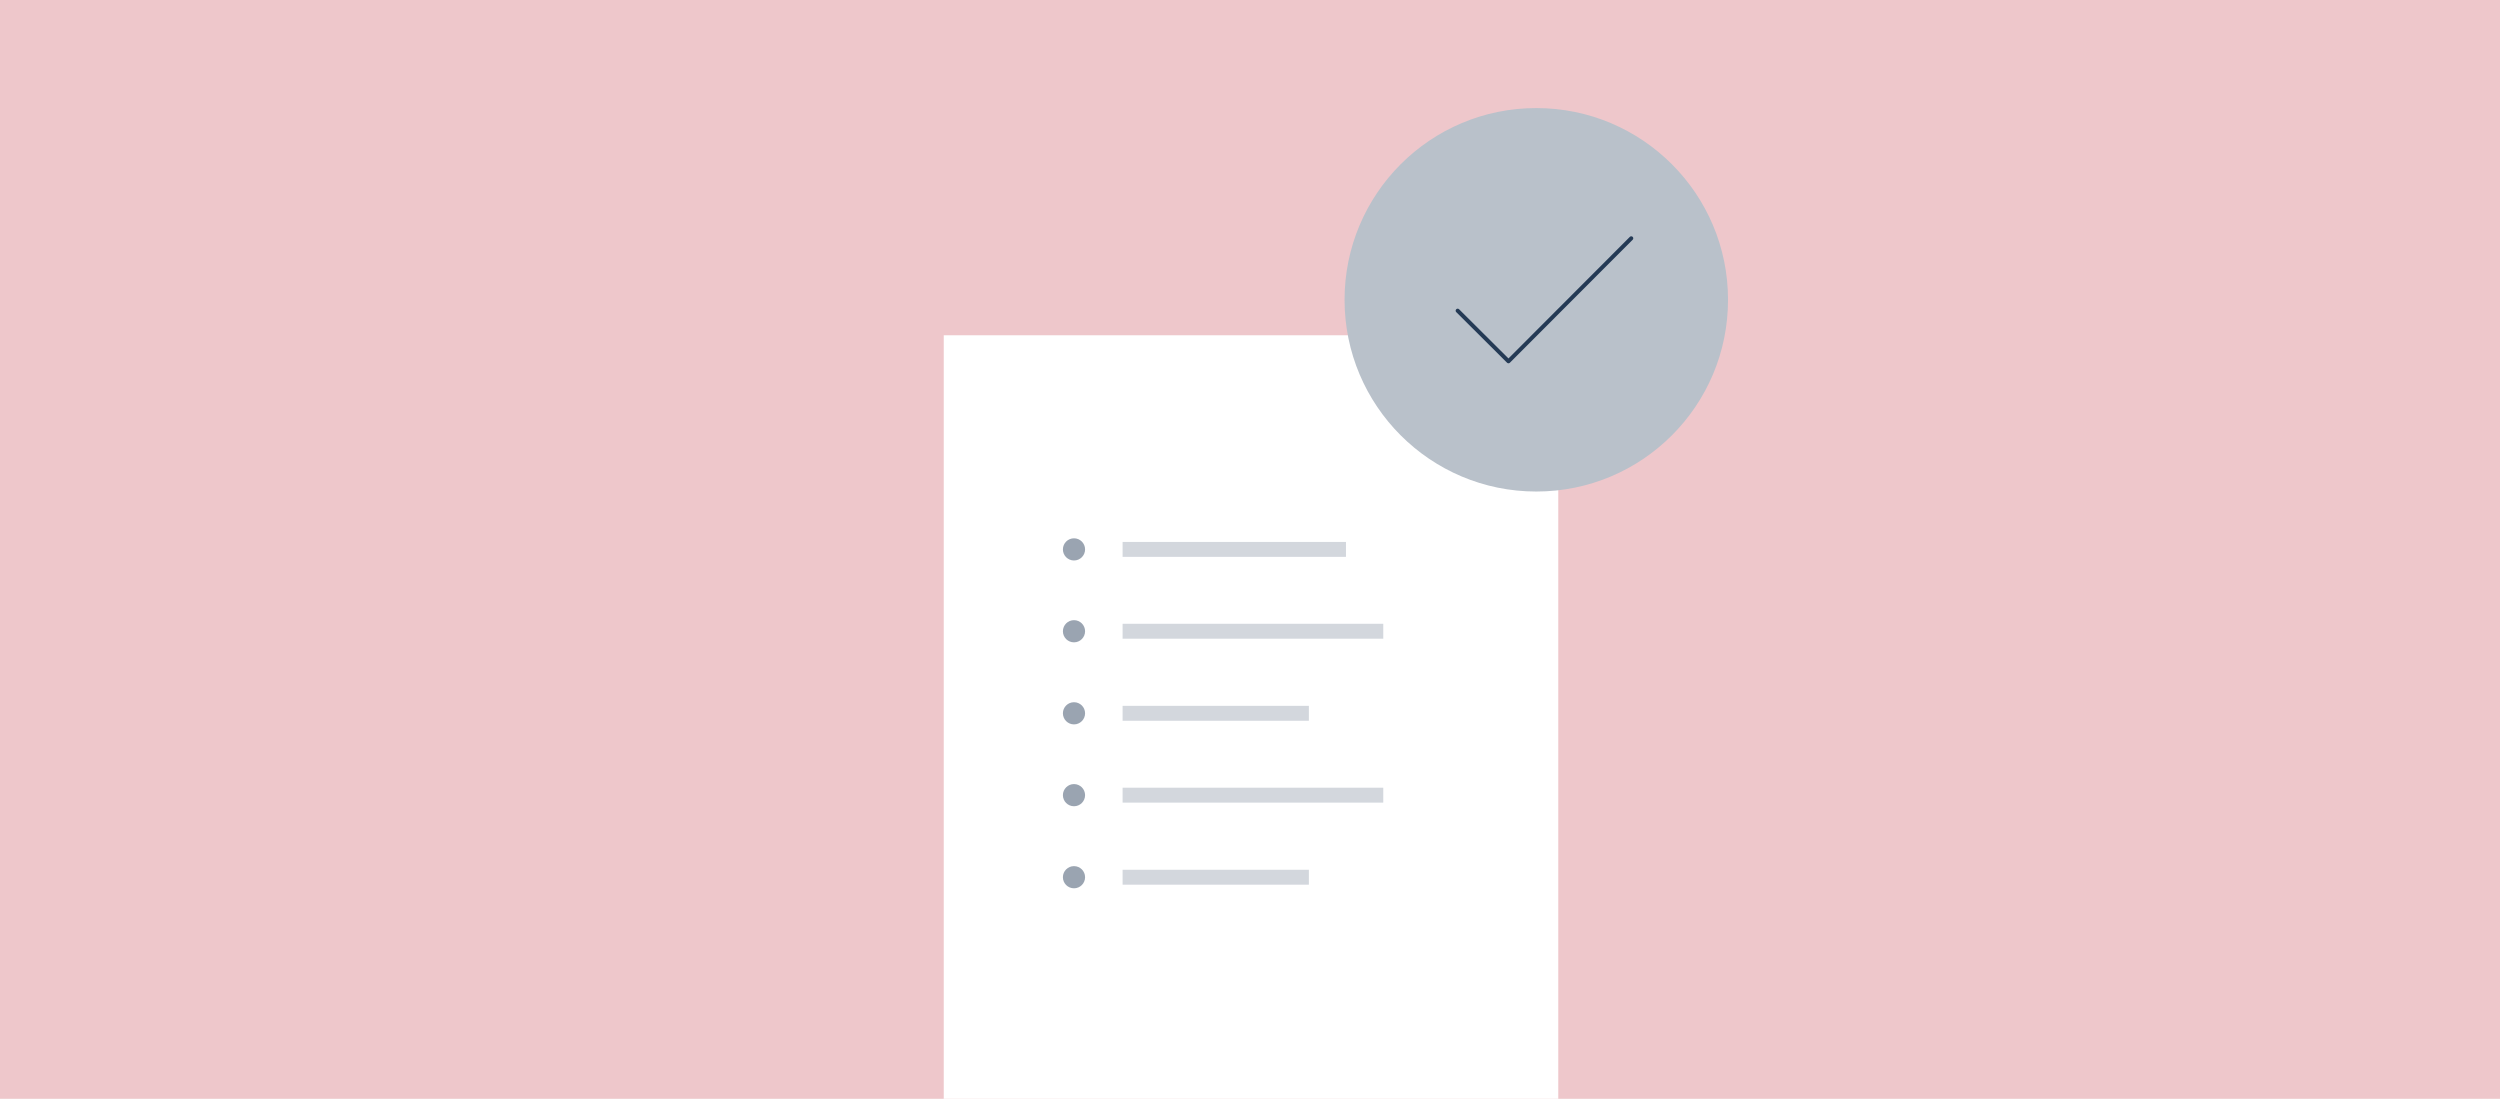 <?xml version="1.0" encoding="utf-8"?>
<!-- Generator: Adobe Illustrator 22.1.0, SVG Export Plug-In . SVG Version: 6.00 Build 0)  -->
<svg version="1.0" id="Layer_1" xmlns="http://www.w3.org/2000/svg" xmlns:xlink="http://www.w3.org/1999/xlink" x="0px" y="0px"
	 width="1240px" height="545px" viewBox="0 0 1240 545" style="enable-background:new 0 0 1240 545;" xml:space="preserve">
<style type="text/css">
	.st0{fill:#EEC7CB;}
	.st1{fill:#FFFFFF;}
	.st2{fill:#B9C1CA;}
	.st3{fill:none;stroke:#243A55;stroke-width:2;stroke-linecap:round;stroke-linejoin:round;}
	.st4{opacity:0.46;fill:#243A55;enable-background:new    ;}
	.st5{opacity:0.2;fill:#243A55;enable-background:new    ;}
</style>
<g id="Layer_3">
	<rect x="0" class="st0" width="1240" height="545"/>
</g>
<g id="Layer_2_1_">
	<rect x="468.1" y="166.3" class="st1" width="304.8" height="378.7"/>
	<circle class="st2" cx="762" cy="148.7" r="95.1"/>
	<polyline class="st3" points="723,154.1 748.2,179.2 809.1,118.2 	"/>
	<circle class="st4" cx="532.7" cy="272.5" r="5.5"/>
	<rect x="556.8" y="268.8" class="st5" width="110.8" height="7.4"/>
	<circle class="st4" cx="532.7" cy="313.1" r="5.5"/>
	<rect x="556.8" y="309.4" class="st5" width="129.3" height="7.4"/>
	<circle class="st4" cx="532.7" cy="353.8" r="5.5"/>
	<rect x="556.8" y="350.1" class="st5" width="92.4" height="7.4"/>
	<circle class="st4" cx="532.7" cy="394.4" r="5.5"/>
	<rect x="556.8" y="390.7" class="st5" width="129.3" height="7.4"/>
	<circle class="st4" cx="532.7" cy="435.1" r="5.5"/>
	<rect x="556.8" y="431.4" class="st5" width="92.4" height="7.4"/>
</g>
</svg>
